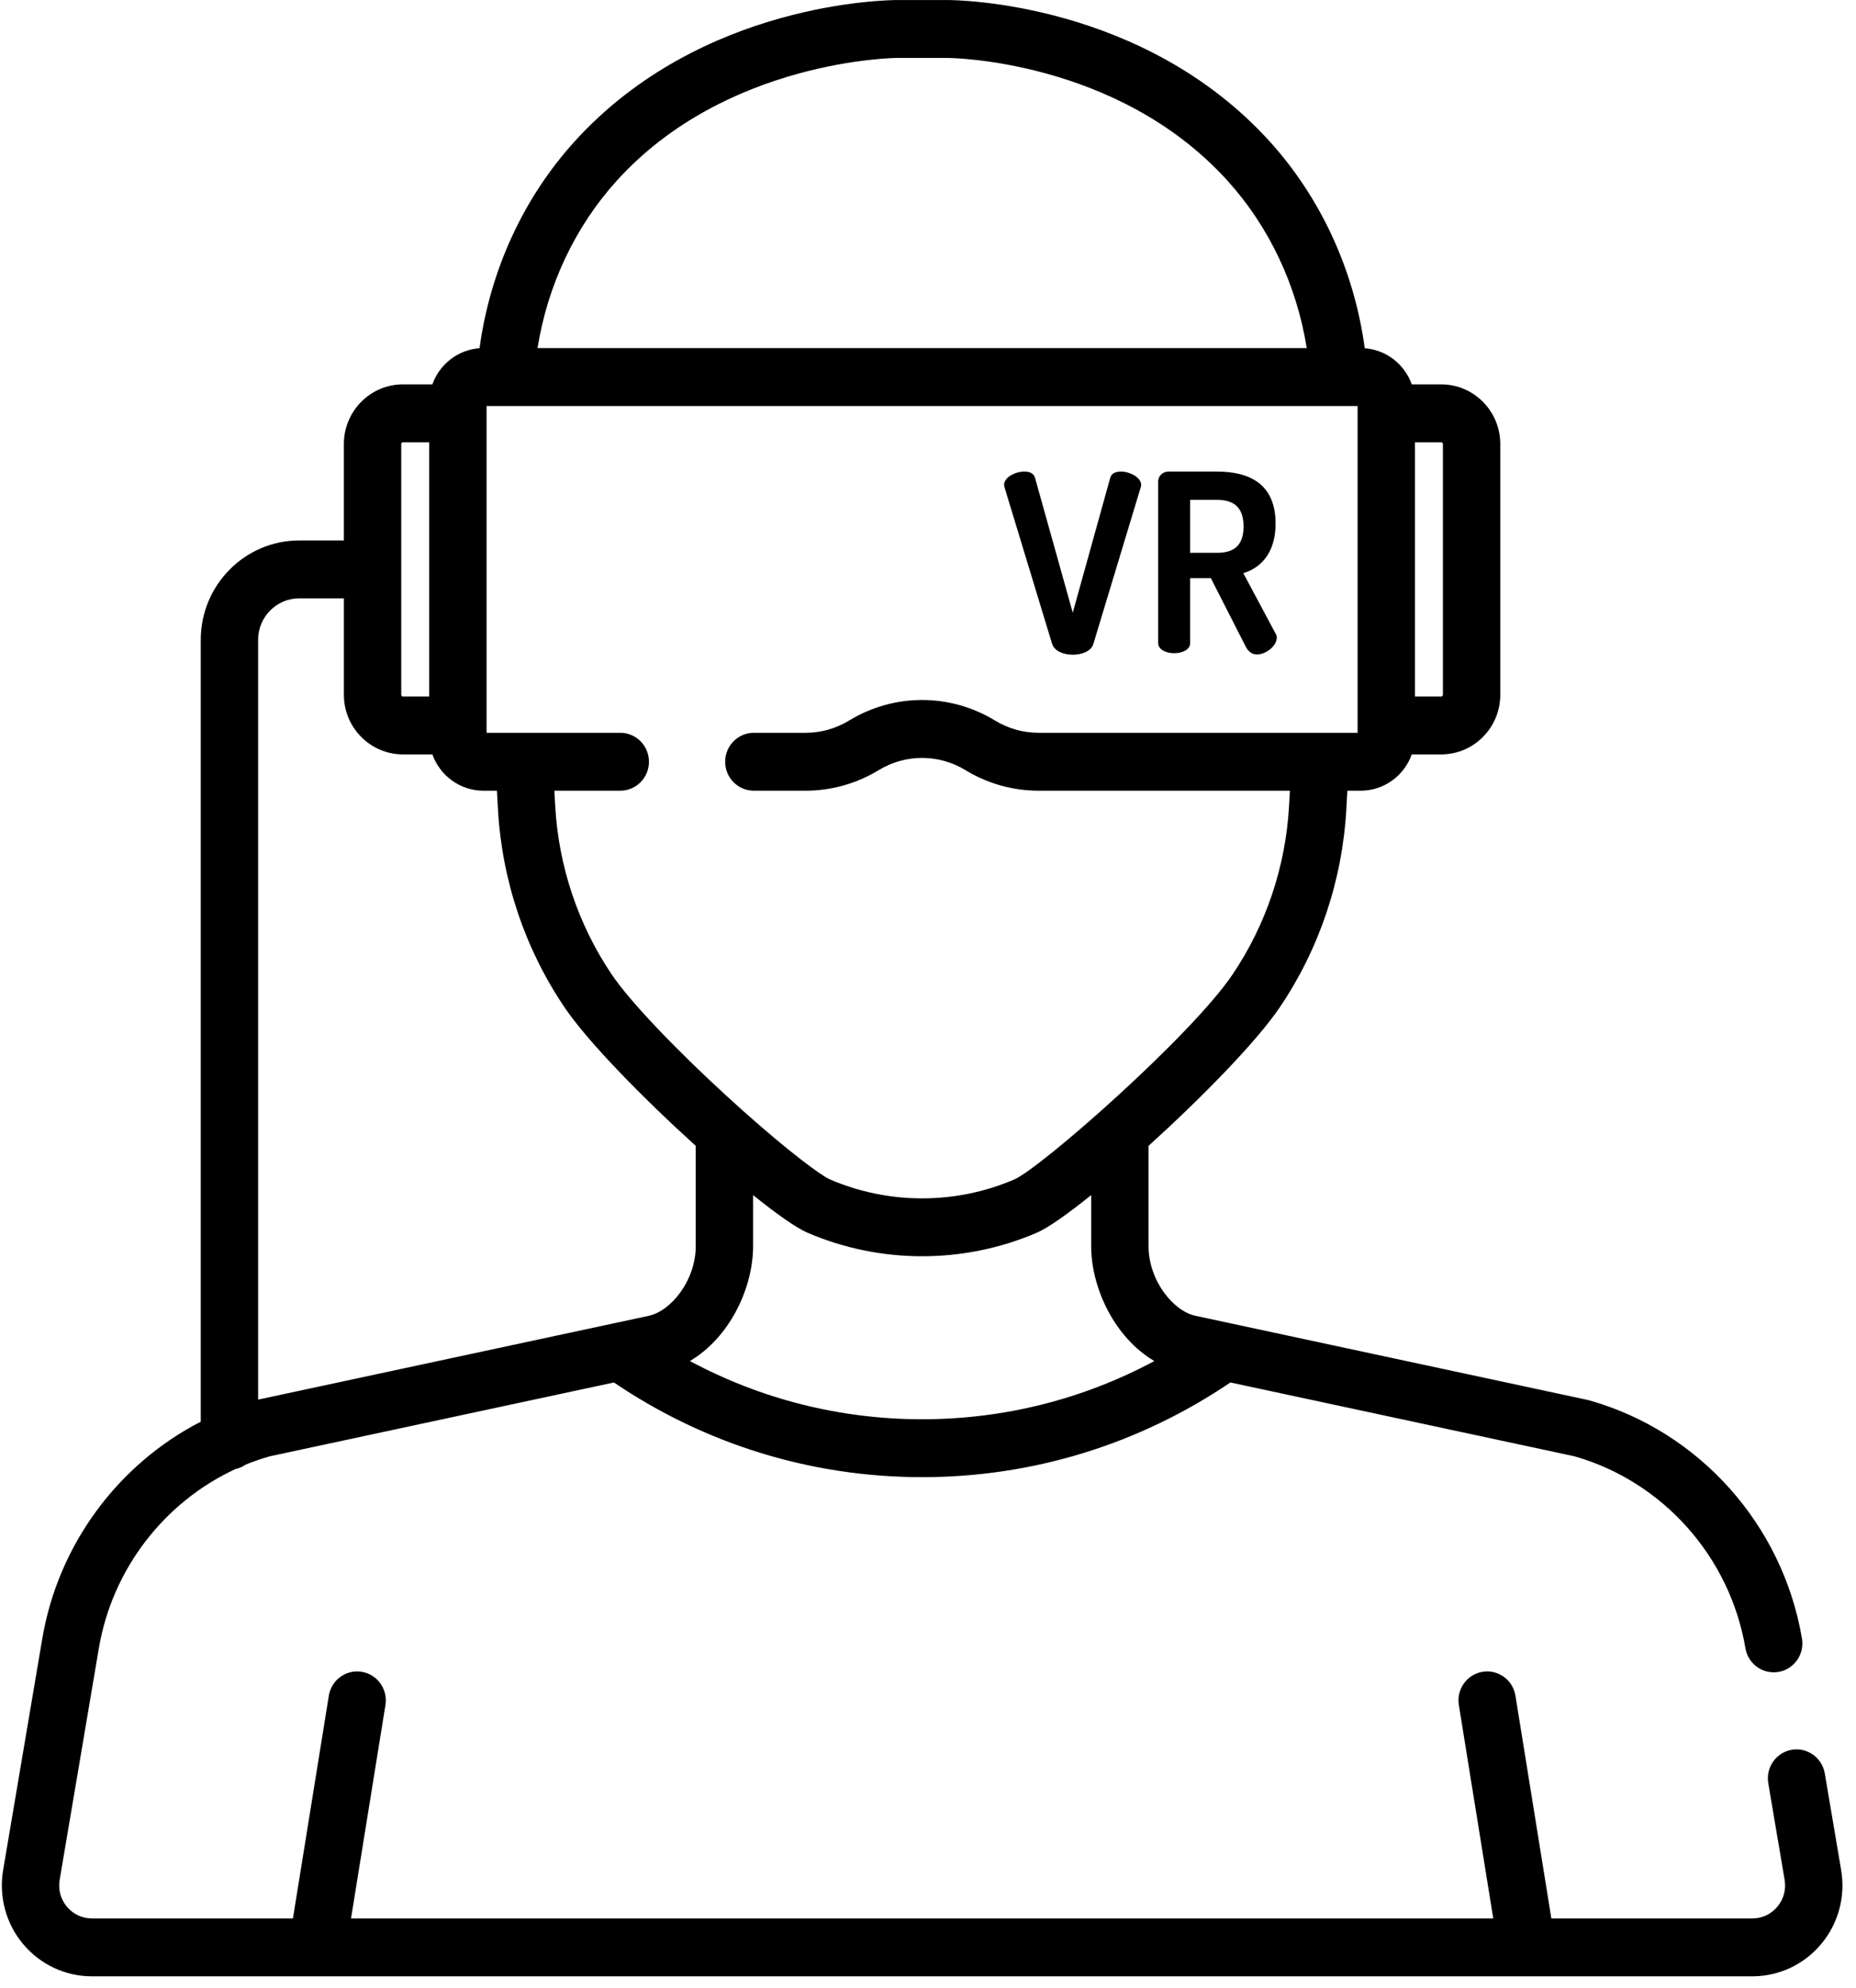 <svg width="113" height="121" viewBox="0 0 113 121" fill="none" xmlns="http://www.w3.org/2000/svg">
<path d="M61.162 29.67C61.146 29.609 61.132 29.549 61.132 29.519C61.132 29.035 61.837 28.702 62.36 28.702C62.69 28.702 62.945 28.807 63.02 29.096L65.313 37.293L67.591 29.096C67.665 28.807 67.921 28.702 68.25 28.702C68.775 28.702 69.479 29.05 69.479 29.519C69.479 29.564 69.464 29.609 69.448 29.67L66.571 39.183C66.437 39.637 65.882 39.849 65.313 39.849C64.744 39.849 64.204 39.637 64.054 39.183L61.162 29.67Z" fill="black"/>
<path d="M70.514 29.307C70.514 28.99 70.768 28.703 71.143 28.703H74.11C76.073 28.703 77.662 29.459 77.662 31.863C77.662 33.602 76.822 34.54 75.698 34.888L77.662 38.564C77.722 38.639 77.736 38.745 77.736 38.806C77.736 39.305 77.093 39.834 76.522 39.834C76.253 39.834 75.999 39.668 75.849 39.365L73.721 35.19H72.461V39.138C72.461 39.547 71.982 39.758 71.487 39.758C71.007 39.758 70.513 39.547 70.513 39.138V29.307H70.514ZM72.461 30.426V33.647H74.11C75.084 33.647 75.713 33.239 75.713 32.044C75.713 30.849 75.084 30.426 74.11 30.426H72.461Z" fill="black"/>
<path d="M112.096 113.823L111.1 107.942C110.938 106.983 110.036 106.338 109.085 106.502C108.135 106.666 107.497 107.577 107.659 108.536L108.654 114.416C108.754 115.01 108.598 115.591 108.212 116.052C107.828 116.513 107.287 116.766 106.689 116.766H94.452L92.266 103.21C92.111 102.25 91.216 101.599 90.263 101.755C89.311 101.911 88.665 102.816 88.82 103.777L90.915 116.766H21.372L23.467 103.777C23.622 102.816 22.976 101.911 22.024 101.755C21.074 101.599 20.176 102.249 20.02 103.21L17.835 116.766H5.597C5 116.766 4.458 116.513 4.074 116.052C3.689 115.591 3.532 115.01 3.633 114.416L6.018 100.322C6.834 95.501 10.004 91.421 14.333 89.416C14.561 89.367 14.773 89.274 14.958 89.144C15.435 88.951 15.925 88.781 16.425 88.639L37.377 84.145C42.947 87.917 49.423 89.908 56.144 89.908C62.864 89.908 69.339 87.917 74.91 84.145L95.861 88.639C101.244 90.174 105.326 94.754 106.268 100.322C106.431 101.281 107.333 101.925 108.283 101.762C109.234 101.599 109.873 100.687 109.71 99.728C108.539 92.806 103.45 87.114 96.748 85.229C96.713 85.219 96.678 85.211 96.641 85.204L74.903 80.541L72.797 80.089C71.443 79.815 69.928 77.942 69.928 75.847V69.743C73.149 66.827 76.507 63.403 77.925 61.3C80.331 57.736 81.73 53.567 81.97 49.245L82.032 48.126H82.846C84.276 48.126 85.496 47.204 85.953 45.917H87.747C89.729 45.917 91.342 44.29 91.342 42.29V27.024C91.342 25.024 89.729 23.395 87.747 23.395H85.953C85.522 22.183 84.414 21.295 83.091 21.196C82.452 16.474 80.427 12.053 77.299 8.605C69.608 0.128 58.302 0.002 57.667 0.002C57.662 0.002 57.658 0.002 57.654 0.002H54.637C54.146 0.006 42.738 0.064 34.989 8.604C31.86 12.051 29.836 16.471 29.196 21.195C27.869 21.29 26.756 22.18 26.325 23.395H24.532C22.549 23.395 20.936 25.024 20.936 27.024V32.895H18.216C14.911 32.895 12.223 35.608 12.223 38.944V86.533C7.196 89.117 3.546 94.002 2.576 99.728L0.191 113.823C-0.082 115.434 0.361 117.075 1.405 118.324C2.45 119.573 3.977 120.29 5.597 120.29H106.689C108.309 120.29 109.837 119.573 110.881 118.324C111.926 117.075 112.369 115.434 112.096 113.823ZM86.146 26.92H87.746C87.803 26.92 87.849 26.966 87.849 27.024V42.289C87.849 42.347 87.803 42.393 87.746 42.393H86.146V26.92ZM70.28 82.841C65.939 85.168 61.117 86.384 56.144 86.384C51.169 86.384 46.344 85.167 42.003 82.84C44.42 81.418 45.851 78.405 45.851 75.847V72.741C47.282 73.892 48.476 74.734 49.162 75.03C51.381 75.984 53.762 76.462 56.144 76.462C58.525 76.462 60.907 75.985 63.124 75.03C63.811 74.734 65.005 73.892 66.435 72.741V75.847C66.435 78.407 67.87 81.423 70.28 82.841ZM37.564 10.984C44.249 3.617 54.527 3.526 54.632 3.526H57.659H57.66C57.812 3.526 68.022 3.598 74.723 10.985C77.265 13.787 78.947 17.355 79.559 21.186H32.727C33.34 17.353 35.022 13.785 37.564 10.984ZM29.624 24.711H30.768H30.797H82.654V44.602H63.23C62.298 44.602 61.384 44.345 60.586 43.859C57.843 42.187 54.435 42.187 51.692 43.859C50.894 44.345 49.98 44.602 49.048 44.602H45.896C44.932 44.602 44.15 45.392 44.15 46.364C44.15 47.337 44.932 48.126 45.896 48.126H49.048C50.616 48.126 52.154 47.694 53.497 46.876C55.127 45.883 57.152 45.883 58.782 46.876C60.124 47.694 61.661 48.126 63.229 48.126H78.534L78.483 49.047C78.278 52.73 77.088 56.28 75.039 59.316C72.518 63.052 63.355 71.099 61.755 71.787C58.188 73.323 54.098 73.323 50.531 71.787C50.006 71.561 48.085 70.148 45.284 67.651C45.269 67.637 45.254 67.624 45.238 67.611C44.894 67.303 44.536 66.979 44.166 66.64C40.959 63.696 38.308 60.889 37.247 59.316C35.199 56.28 34.007 52.729 33.803 49.045L33.752 48.126H37.765C38.729 48.126 39.511 47.337 39.511 46.364C39.511 45.391 38.729 44.602 37.765 44.602H29.624V24.711ZM24.429 27.024C24.429 26.966 24.475 26.92 24.532 26.92H26.132V42.393H24.532C24.475 42.393 24.429 42.347 24.429 42.289V27.024ZM15.715 38.944C15.715 37.551 16.837 36.419 18.216 36.419H20.937V42.289C20.937 44.289 22.55 45.917 24.532 45.917H26.325C26.782 47.204 28.002 48.126 29.433 48.126H30.255L30.317 49.243C30.557 53.566 31.956 57.736 34.362 61.3C35.78 63.403 39.138 66.827 42.359 69.743V75.847C42.359 77.942 40.844 79.815 39.471 80.094L37.385 80.541L15.715 85.188V38.944Z" fill="black"/>
</svg>
